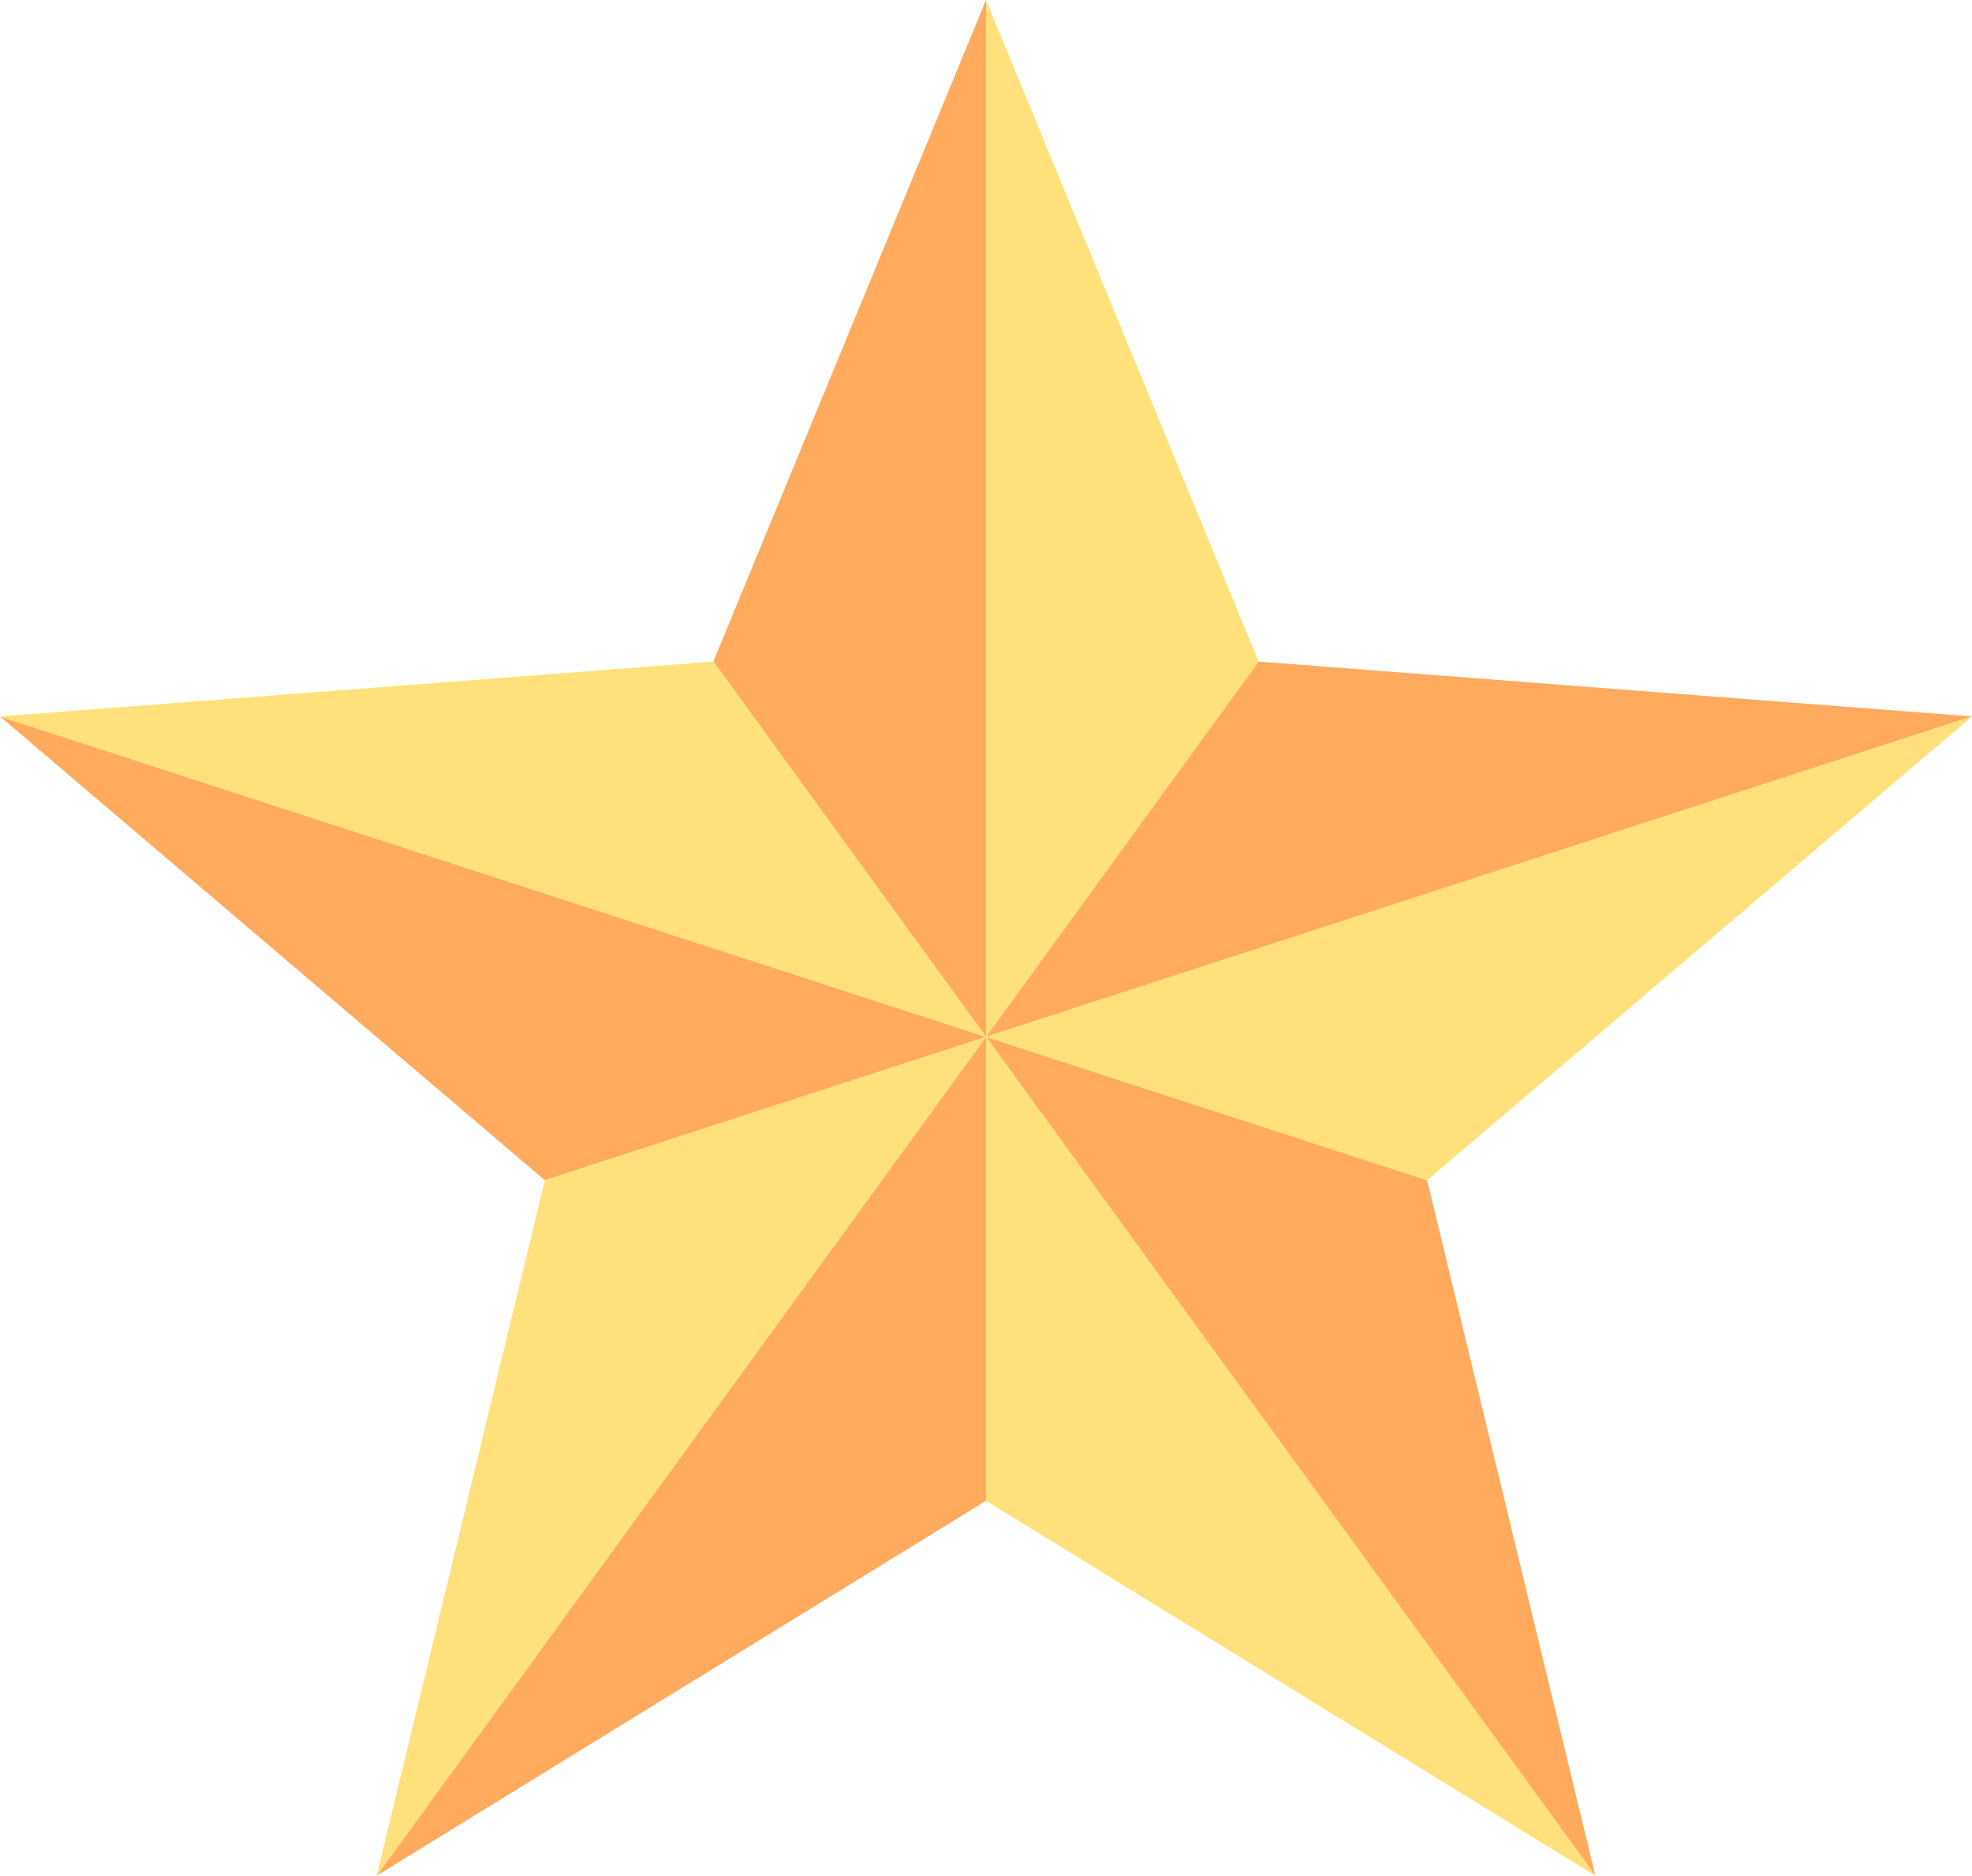   <svg xmlns="http://www.w3.org/2000/svg" viewBox="0 0 172.419 163.98" width="100%" style="vertical-align: middle; max-width: 100%; width: 100%;">
   <g>
    <g>
     <polygon points="62.372 57.836 86.21 90.646 86.21 0 62.372 57.836" fill="rgb(255,170,93)">
     </polygon>
     <polygon points="86.21 0 86.21 90.646 110.048 57.836 86.21 0" fill="rgb(255,224,122)">
     </polygon>
     <polygon points="47.639 103.179 86.21 90.646 0 62.635 47.639 103.179" fill="rgb(255,170,93)">
     </polygon>
     <polygon points="0 62.635 86.21 90.646 62.372 57.836 0 62.635" fill="rgb(255,224,122)">
     </polygon>
     <polygon points="86.21 131.202 86.21 90.646 32.929 163.98 86.21 131.202" fill="rgb(255,170,93)">
     </polygon>
     <polygon points="32.929 163.98 86.21 90.646 47.639 103.179 32.929 163.98" fill="rgb(255,224,122)">
     </polygon>
     <polygon points="124.78 103.179 86.21 90.646 139.49 163.98 124.78 103.179" fill="rgb(255,170,93)">
     </polygon>
     <polygon points="139.49 163.98 86.21 90.646 86.21 131.202 139.49 163.98" fill="rgb(255,224,122)">
     </polygon>
     <polygon points="110.048 57.836 86.21 90.646 172.419 62.635 110.048 57.836" fill="rgb(255,170,93)">
     </polygon>
     <polygon points="172.419 62.635 86.21 90.646 124.78 103.179 172.419 62.635" fill="rgb(255,224,122)">
     </polygon>
    </g>
   </g>
  </svg>
